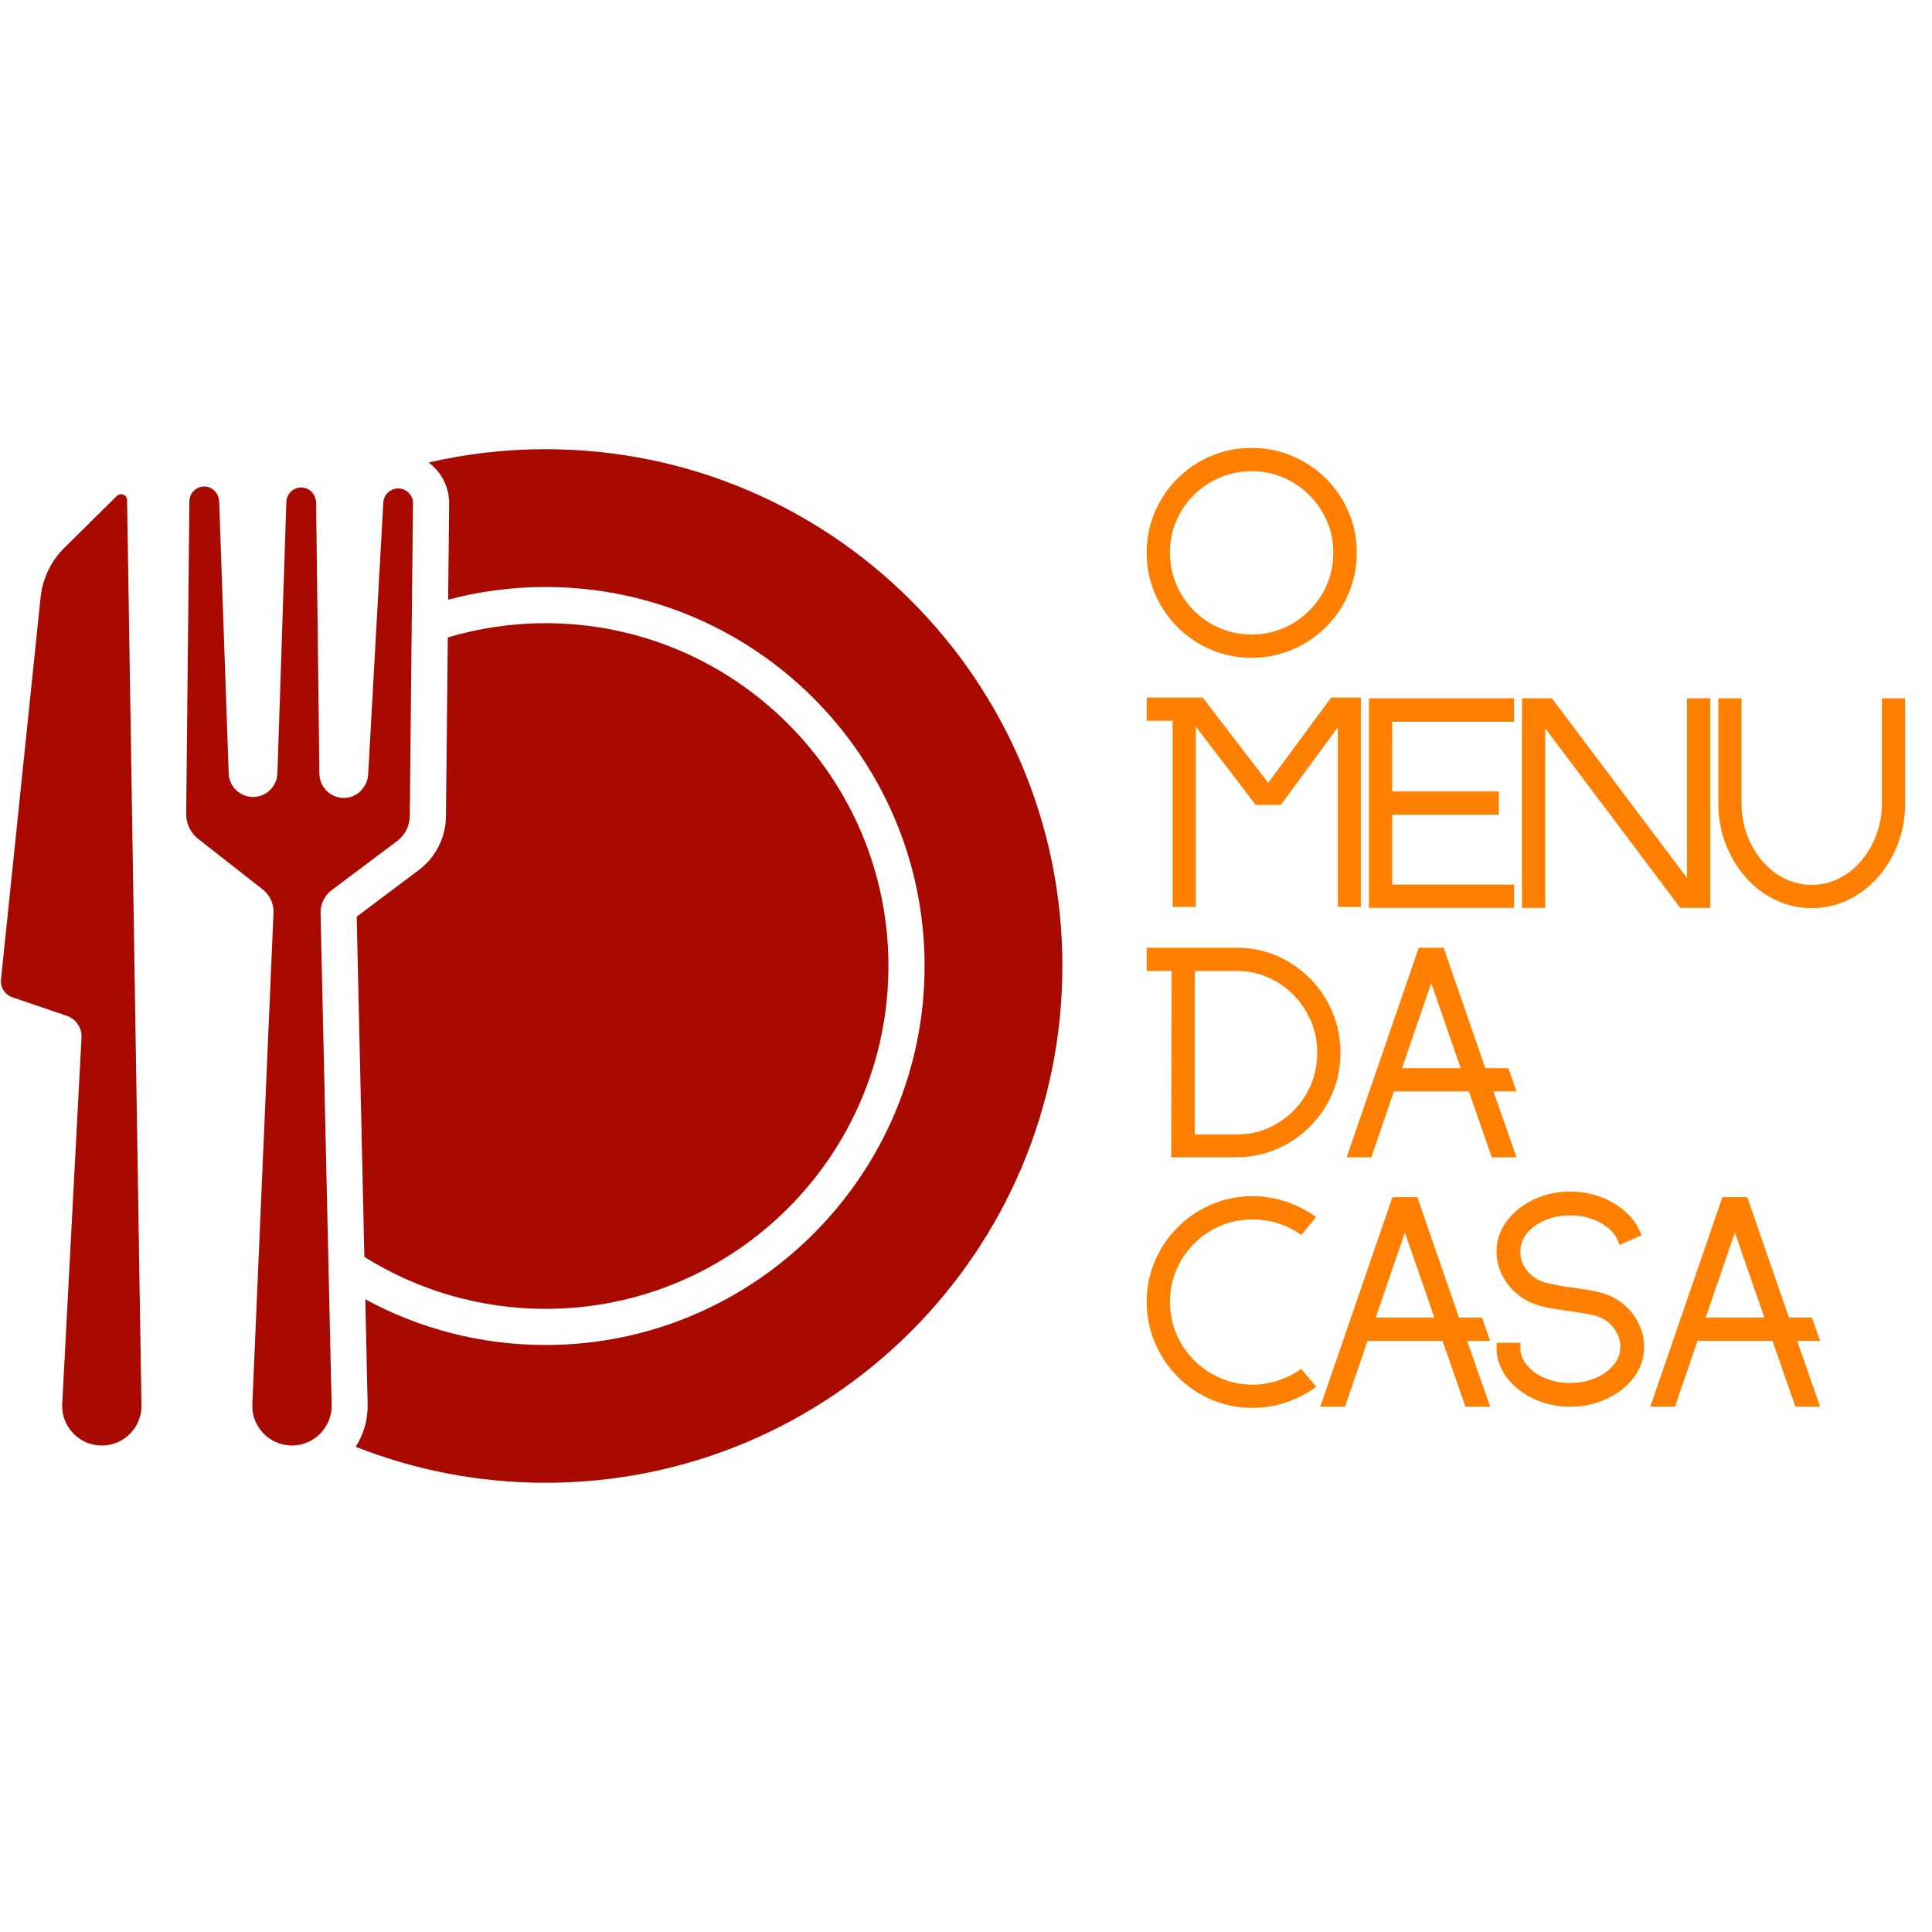 <svg xmlns="http://www.w3.org/2000/svg" xmlns:xlink="http://www.w3.org/1999/xlink" width="500" zoomAndPan="magnify" viewBox="0 0 375 375" height="500" preserveAspectRatio="xMidYMid meet" version="1.0"><defs><g/><clipPath id="336212e9e5"><path d="M 69 1.191 L 206.125 1.191 L 206.125 201.93 L 69 201.93 Z M 69 1.191 " clip-rule="nonzero"/></clipPath><clipPath id="d7f0bced95"><path d="M 221 0.398 L 370.559 0.398 L 370.559 202 L 221 202 Z M 221 0.398 " clip-rule="nonzero"/></clipPath><clipPath id="36655e3a0e"><path d="M 1 0.398 L 43 0.398 L 43 42 L 1 42 Z M 1 0.398 " clip-rule="nonzero"/></clipPath><clipPath id="0457fc2f89"><rect x="0" width="150" y="0" height="202"/></clipPath><clipPath id="1e4552cb30"><rect x="0" width="371" y="0" height="203"/></clipPath></defs><g transform="matrix(1, 0, 0, 1, 0, 86)"><g clip-path="url(#1e4552cb30)"><path fill="#a80a00" d="M 70.719 157.961 C 80.934 164.348 92.992 168.047 105.902 168.047 C 142.594 168.047 172.445 138.195 172.445 101.504 C 172.445 64.812 142.594 34.961 105.902 34.961 C 99.309 34.961 92.934 35.93 86.918 37.723 L 86.559 72.504 C 86.52 76.551 84.559 80.422 81.32 82.852 L 69.238 91.922 Z M 70.719 157.961 " fill-opacity="1" fill-rule="nonzero"/><g clip-path="url(#336212e9e5)"><path fill="#a80a00" d="M 105.902 1.188 C 98.094 1.188 90.492 2.082 83.195 3.77 C 85.641 5.598 87.215 8.516 87.18 11.797 L 86.984 30.398 C 93.02 28.793 99.359 27.934 105.895 27.934 C 146.461 27.934 179.461 60.938 179.461 101.496 C 179.461 142.059 146.457 175.062 105.895 175.062 C 93.238 175.062 81.316 171.848 70.902 166.195 L 71.359 186.547 C 71.426 189.52 70.613 192.375 69.039 194.816 C 80.449 199.324 92.883 201.805 105.895 201.805 C 161.297 201.805 206.207 156.895 206.207 101.492 C 206.207 46.09 161.297 1.188 105.902 1.188 Z M 105.902 1.188 " fill-opacity="1" fill-rule="nonzero"/></g><path fill="#a80a00" d="M 64.387 86.77 L 77.102 77.223 C 78.613 76.09 79.516 74.312 79.535 72.422 L 79.867 40.254 L 80.164 11.719 C 80.18 10.121 78.902 8.816 77.309 8.805 C 77.297 8.805 77.285 8.805 77.281 8.805 C 75.766 8.805 74.512 9.98 74.402 11.492 L 73.055 35.684 L 71.461 64.316 C 71.301 66.625 69.562 68.598 67.266 68.848 C 67.082 68.863 66.906 68.875 66.73 68.875 C 64.148 68.875 62.051 66.812 62 64.234 L 61.848 51.676 L 61.738 42.703 L 61.637 34.18 L 61.355 11.57 C 61.328 10.102 60.258 8.793 58.793 8.637 C 58.684 8.625 58.574 8.617 58.465 8.617 C 56.922 8.617 55.645 9.836 55.582 11.387 L 55.469 14.785 L 54.387 47.676 L 53.98 59.945 L 53.844 64.145 C 53.742 66.68 51.656 68.688 49.121 68.688 C 49.102 68.688 49.086 68.688 49.07 68.688 C 48.902 68.688 48.742 68.676 48.578 68.66 C 48.574 68.66 48.566 68.66 48.562 68.66 C 48.406 68.641 48.254 68.613 48.102 68.578 C 46.055 68.133 44.492 66.363 44.391 64.191 L 44.293 61.363 L 42.965 23.414 L 42.539 11.301 C 42.465 9.836 41.363 8.566 39.906 8.441 C 39.82 8.434 39.734 8.43 39.648 8.43 C 38.07 8.43 36.781 9.699 36.766 11.285 L 36.582 29.016 L 36.137 71.98 C 36.137 72.191 36.148 72.398 36.164 72.602 C 36.172 72.66 36.176 72.711 36.184 72.77 C 36.207 72.961 36.234 73.156 36.281 73.344 C 36.293 73.395 36.309 73.453 36.32 73.504 C 36.355 73.641 36.395 73.77 36.434 73.902 C 36.461 73.98 36.484 74.066 36.52 74.148 C 36.57 74.277 36.621 74.41 36.68 74.535 C 36.73 74.652 36.785 74.77 36.852 74.883 C 36.891 74.957 36.922 75.023 36.969 75.094 C 37.027 75.191 37.082 75.285 37.145 75.383 C 37.504 75.93 37.949 76.422 38.473 76.832 L 50.988 86.633 C 52.379 87.723 53.16 89.414 53.086 91.176 L 51.023 139.055 L 50.555 149.883 L 50.152 159.293 L 48.977 186.539 C 48.789 190.891 52.238 194.523 56.59 194.57 C 56.621 194.57 56.645 194.57 56.672 194.57 C 58.984 194.57 61.055 193.543 62.469 191.926 C 62.617 191.754 62.758 191.578 62.891 191.395 C 62.895 191.383 62.902 191.379 62.91 191.367 C 63.039 191.191 63.156 191.016 63.266 190.832 C 63.281 190.809 63.293 190.785 63.305 190.758 C 63.406 190.586 63.504 190.41 63.59 190.227 C 63.613 190.184 63.629 190.137 63.652 190.098 C 63.727 189.93 63.801 189.766 63.871 189.59 C 63.898 189.52 63.914 189.453 63.945 189.383 C 63.996 189.23 64.051 189.078 64.09 188.918 C 64.121 188.82 64.137 188.719 64.16 188.621 C 64.195 188.484 64.23 188.348 64.25 188.211 C 64.273 188.074 64.293 187.926 64.309 187.789 C 64.32 187.68 64.336 187.578 64.348 187.477 C 64.367 187.223 64.375 186.969 64.371 186.707 L 63.605 152.82 L 62.223 91.277 C 62.16 89.508 62.977 87.832 64.387 86.77 Z M 64.387 86.77 " fill-opacity="1" fill-rule="nonzero"/><path fill="#a80a00" d="M 23.496 9.918 C 23.219 9.918 22.926 10.02 22.691 10.254 L 12.527 20.289 C 9.898 22.883 8.25 26.309 7.875 29.984 L 0.191 104.129 C 0.031 105.652 0.949 107.078 2.391 107.566 L 12.949 111.164 C 14.742 111.773 15.918 113.504 15.82 115.402 L 12.07 186.625 C 11.926 190.973 15.414 194.578 19.762 194.578 C 24.113 194.578 27.602 190.973 27.457 186.625 L 24.664 11.059 C 24.652 10.367 24.09 9.918 23.496 9.918 Z M 23.496 9.918 " fill-opacity="1" fill-rule="nonzero"/><g clip-path="url(#d7f0bced95)"><g transform="matrix(1, 0, 0, 1, 221, 0)"><g clip-path="url(#0457fc2f89)"><g clip-path="url(#36655e3a0e)"><g fill="#ff8000" fill-opacity="1"><g transform="translate(0.184, 41.759)"><g><path d="M 21.75 -0.094 C 18.938 -0.094 16.297 -0.617 13.828 -1.672 C 11.367 -2.723 9.207 -4.188 7.344 -6.062 C 5.488 -7.938 4.031 -10.102 2.969 -12.562 C 1.914 -15.031 1.391 -17.676 1.391 -20.5 C 1.391 -23.289 1.914 -25.914 2.969 -28.375 C 4.031 -30.844 5.488 -33.004 7.344 -34.859 C 9.207 -36.723 11.367 -38.18 13.828 -39.234 C 16.297 -40.285 18.938 -40.812 21.75 -40.812 C 24.57 -40.812 27.211 -40.285 29.672 -39.234 C 32.141 -38.18 34.312 -36.723 36.188 -34.859 C 38.062 -33.004 39.523 -30.844 40.578 -28.375 C 41.629 -25.914 42.156 -23.289 42.156 -20.5 C 42.156 -17.676 41.629 -15.031 40.578 -12.562 C 39.523 -10.102 38.062 -7.938 36.188 -6.062 C 34.312 -4.188 32.141 -2.723 29.672 -1.672 C 27.211 -0.617 24.57 -0.094 21.75 -0.094 Z M 21.75 -4.609 C 23.957 -4.609 26.008 -5.016 27.906 -5.828 C 29.812 -6.648 31.492 -7.789 32.953 -9.25 C 34.41 -10.707 35.551 -12.395 36.375 -14.312 C 37.195 -16.238 37.609 -18.301 37.609 -20.5 C 37.609 -22.664 37.195 -24.703 36.375 -26.609 C 35.551 -28.516 34.41 -30.195 32.953 -31.656 C 31.492 -33.113 29.812 -34.25 27.906 -35.062 C 26.008 -35.883 23.957 -36.297 21.75 -36.297 C 19.582 -36.297 17.535 -35.883 15.609 -35.062 C 13.691 -34.25 12.004 -33.117 10.547 -31.672 C 9.098 -30.234 7.961 -28.562 7.141 -26.656 C 6.316 -24.75 5.906 -22.695 5.906 -20.5 C 5.906 -18.301 6.316 -16.238 7.141 -14.312 C 7.961 -12.395 9.098 -10.707 10.547 -9.25 C 12.004 -7.789 13.691 -6.648 15.609 -5.828 C 17.535 -5.016 19.582 -4.609 21.75 -4.609 Z M 21.75 -4.609 "/></g></g></g></g><g fill="#ff8000" fill-opacity="1"><g transform="translate(42.527, 41.759)"><g/></g></g><g fill="#ff8000" fill-opacity="1"><g transform="translate(0.184, 90.17)"><g><path d="M 37.188 -40.766 L 42.953 -40.766 L 42.953 -0.141 L 38.484 -0.141 L 38.484 -35 L 27.422 -19.938 L 22.547 -19.938 L 10.922 -35.141 L 10.922 -0.141 L 6.422 -0.141 L 6.422 -36.266 L 1.391 -36.266 L 1.391 -40.766 L 12.266 -40.766 L 24.969 -24.219 Z M 37.188 -40.766 "/></g></g></g><g fill="#ff8000" fill-opacity="1"><g transform="translate(43.316, 90.17)"><g><path d="M 1.391 0.047 L 1.391 -40.625 L 29.562 -40.625 L 29.562 -36.078 L 5.906 -36.078 L 5.906 -22.547 L 26.594 -22.547 L 26.594 -18.031 L 5.906 -18.031 L 5.906 -4.469 L 29.562 -4.469 L 29.562 0.047 Z M 1.391 0.047 "/></g></g></g><g fill="#ff8000" fill-opacity="1"><g transform="translate(73.016, 90.17)"><g><path d="M 1.391 0.047 L 1.391 -40.625 L 7.203 -40.625 L 33.422 -5.766 L 33.422 -40.625 L 37.938 -40.625 L 37.938 0.047 L 32.125 0.047 L 5.906 -34.812 L 5.906 0.047 Z M 1.391 0.047 "/></g></g></g><g fill="#ff8000" fill-opacity="1"><g transform="translate(111.129, 90.17)"><g><path d="M 19.531 0.094 C 17.02 0.094 14.672 -0.43 12.484 -1.484 C 10.297 -2.535 8.375 -4 6.719 -5.875 C 5.062 -7.75 3.758 -9.914 2.812 -12.375 C 1.863 -14.844 1.391 -17.473 1.391 -20.266 L 1.391 -40.625 L 5.906 -40.625 L 5.906 -20.266 C 5.906 -18.098 6.258 -16.051 6.969 -14.125 C 7.688 -12.207 8.672 -10.52 9.922 -9.062 C 11.18 -7.602 12.629 -6.461 14.266 -5.641 C 15.91 -4.828 17.664 -4.422 19.531 -4.422 C 21.383 -4.422 23.129 -4.828 24.766 -5.641 C 26.41 -6.461 27.859 -7.602 29.109 -9.062 C 30.367 -10.52 31.352 -12.207 32.062 -14.125 C 32.781 -16.051 33.141 -18.098 33.141 -20.266 L 33.141 -40.625 L 37.656 -40.625 L 37.656 -20.266 C 37.656 -17.441 37.18 -14.797 36.234 -12.328 C 35.285 -9.867 33.984 -7.707 32.328 -5.844 C 30.672 -3.988 28.75 -2.535 26.562 -1.484 C 24.375 -0.43 22.031 0.094 19.531 0.094 Z M 19.531 0.094 "/></g></g></g><g fill="#ff8000" fill-opacity="1"><g transform="translate(0.184, 138.58)"><g><path d="M 6.141 0.047 L 6.234 -36.125 L 1.391 -36.125 L 1.391 -40.625 L 18.828 -40.625 C 21.617 -40.625 24.227 -40.098 26.656 -39.047 C 29.094 -37.992 31.238 -36.531 33.094 -34.656 C 34.957 -32.781 36.406 -30.609 37.438 -28.141 C 38.477 -25.68 39 -23.039 39 -20.219 C 39 -17.426 38.473 -14.805 37.422 -12.359 C 36.367 -9.91 34.91 -7.754 33.047 -5.891 C 31.191 -4.035 29.039 -2.582 26.594 -1.531 C 24.145 -0.477 21.523 0.047 18.734 0.047 Z M 10.734 -4.375 L 18.828 -4.375 C 20.992 -4.375 23.02 -4.781 24.906 -5.594 C 26.801 -6.414 28.469 -7.555 29.906 -9.016 C 31.352 -10.473 32.477 -12.16 33.281 -14.078 C 34.082 -16.004 34.484 -18.051 34.484 -20.219 C 34.484 -22.414 34.082 -24.469 33.281 -26.375 C 32.477 -28.281 31.352 -29.969 29.906 -31.438 C 28.469 -32.914 26.801 -34.066 24.906 -34.891 C 23.02 -35.711 20.992 -36.125 18.828 -36.125 L 10.734 -36.125 Z M 10.734 -4.375 "/></g></g></g><g fill="#ff8000" fill-opacity="1"><g transform="translate(39.366, 138.58)"><g><path d="M 1.016 0.047 L 15.016 -40.625 L 19.844 -40.625 L 27.938 -17.25 L 32.406 -17.25 L 33.984 -12.734 L 29.516 -12.734 L 33.984 0.047 L 29.188 0.047 L 24.734 -12.734 L 10.188 -12.734 L 5.812 0.047 Z M 11.766 -17.25 L 23.156 -17.25 L 17.438 -33.75 Z M 11.766 -17.25 "/></g></g></g><g fill="#ff8000" fill-opacity="1"><g transform="translate(0.184, 186.991)"><g><path d="M 21.938 0.281 C 19.113 0.281 16.457 -0.25 13.969 -1.312 C 11.477 -2.383 9.297 -3.863 7.422 -5.75 C 5.547 -7.645 4.07 -9.832 3 -12.312 C 1.926 -14.789 1.391 -17.457 1.391 -20.312 C 1.391 -23.133 1.926 -25.785 3 -28.266 C 4.07 -30.742 5.547 -32.922 7.422 -34.797 C 9.297 -36.672 11.477 -38.141 13.969 -39.203 C 16.457 -40.273 19.113 -40.812 21.938 -40.812 C 24.133 -40.812 26.285 -40.461 28.391 -39.766 C 30.504 -39.066 32.461 -38.066 34.266 -36.766 L 31.422 -33.281 C 28.535 -35.289 25.375 -36.297 21.938 -36.297 C 19.738 -36.297 17.672 -35.883 15.734 -35.062 C 13.797 -34.25 12.086 -33.102 10.609 -31.625 C 9.141 -30.156 7.988 -28.453 7.156 -26.516 C 6.32 -24.578 5.906 -22.508 5.906 -20.312 C 5.906 -18.082 6.32 -16 7.156 -14.062 C 7.988 -12.125 9.141 -10.414 10.609 -8.938 C 12.086 -7.469 13.797 -6.316 15.734 -5.484 C 17.672 -4.648 19.738 -4.234 21.938 -4.234 C 23.645 -4.234 25.312 -4.504 26.938 -5.047 C 28.562 -5.586 30.039 -6.336 31.375 -7.297 L 34.312 -3.812 C 32.539 -2.508 30.582 -1.5 28.438 -0.781 C 26.301 -0.07 24.133 0.281 21.938 0.281 Z M 21.938 0.281 "/></g></g></g><g fill="#ff8000" fill-opacity="1"><g transform="translate(34.253, 186.991)"><g><path d="M 1.016 0.047 L 15.016 -40.625 L 19.844 -40.625 L 27.938 -17.25 L 32.406 -17.25 L 33.984 -12.734 L 29.516 -12.734 L 33.984 0.047 L 29.188 0.047 L 24.734 -12.734 L 10.188 -12.734 L 5.812 0.047 Z M 11.766 -17.25 L 23.156 -17.25 L 17.438 -33.75 Z M 11.766 -17.25 "/></g></g></g><g fill="#ff8000" fill-opacity="1"><g transform="translate(68.09, 186.991)"><g><path d="M 15.719 0.047 C 13.664 0.047 11.738 -0.273 9.938 -0.922 C 8.145 -1.578 6.582 -2.477 5.25 -3.625 C 3.914 -4.77 2.906 -6.086 2.219 -7.578 C 1.539 -9.066 1.281 -10.66 1.438 -12.359 L 6.047 -12.359 C 5.828 -10.961 6.129 -9.664 6.953 -8.469 C 7.773 -7.281 8.957 -6.332 10.5 -5.625 C 12.051 -4.914 13.789 -4.562 15.719 -4.562 C 17.508 -4.562 19.133 -4.879 20.594 -5.516 C 22.051 -6.148 23.219 -6.992 24.094 -8.047 C 24.977 -9.098 25.422 -10.258 25.422 -11.531 C 25.422 -12.926 24.961 -14.195 24.047 -15.344 C 23.141 -16.488 21.957 -17.25 20.5 -17.625 C 19.906 -17.77 19.176 -17.922 18.312 -18.078 C 17.445 -18.234 16.52 -18.375 15.531 -18.5 C 14.477 -18.656 13.43 -18.816 12.391 -18.984 C 11.348 -19.16 10.441 -19.352 9.672 -19.562 C 8.055 -20.031 6.617 -20.789 5.359 -21.844 C 4.109 -22.895 3.133 -24.133 2.438 -25.562 C 1.738 -26.988 1.391 -28.492 1.391 -30.078 C 1.391 -31.691 1.758 -33.191 2.5 -34.578 C 3.25 -35.973 4.281 -37.207 5.594 -38.281 C 6.914 -39.352 8.438 -40.191 10.156 -40.797 C 11.875 -41.398 13.727 -41.703 15.719 -41.703 C 17.82 -41.703 19.812 -41.344 21.688 -40.625 C 23.562 -39.914 25.188 -38.926 26.562 -37.656 C 27.945 -36.383 28.93 -34.91 29.516 -33.234 L 25.234 -31.328 C 24.93 -32.473 24.32 -33.473 23.406 -34.328 C 22.488 -35.18 21.363 -35.852 20.031 -36.344 C 18.695 -36.844 17.258 -37.094 15.719 -37.094 C 13.914 -37.094 12.273 -36.773 10.797 -36.141 C 9.328 -35.504 8.16 -34.66 7.297 -33.609 C 6.43 -32.555 6 -31.379 6 -30.078 C 6 -28.68 6.453 -27.426 7.359 -26.312 C 8.273 -25.195 9.461 -24.438 10.922 -24.031 C 11.484 -23.875 12.219 -23.707 13.125 -23.531 C 14.039 -23.363 15.07 -23.207 16.219 -23.062 C 17.27 -22.906 18.27 -22.75 19.219 -22.594 C 20.164 -22.438 20.977 -22.266 21.656 -22.078 C 23.301 -21.641 24.75 -20.898 26 -19.859 C 27.258 -18.828 28.242 -17.586 28.953 -16.141 C 29.672 -14.703 30.031 -13.164 30.031 -11.531 C 30.031 -9.914 29.656 -8.41 28.906 -7.016 C 28.164 -5.617 27.133 -4.395 25.812 -3.344 C 24.5 -2.289 22.973 -1.461 21.234 -0.859 C 19.504 -0.254 17.664 0.047 15.719 0.047 Z M 15.719 0.047 "/></g></g></g><g fill="#ff8000" fill-opacity="1"><g transform="translate(98.301, 186.991)"><g><path d="M 1.016 0.047 L 15.016 -40.625 L 19.844 -40.625 L 27.938 -17.25 L 32.406 -17.25 L 33.984 -12.734 L 29.516 -12.734 L 33.984 0.047 L 29.188 0.047 L 24.734 -12.734 L 10.188 -12.734 L 5.812 0.047 Z M 11.766 -17.25 L 23.156 -17.25 L 17.438 -33.75 Z M 11.766 -17.25 "/></g></g></g></g></g></g></g></g></svg>